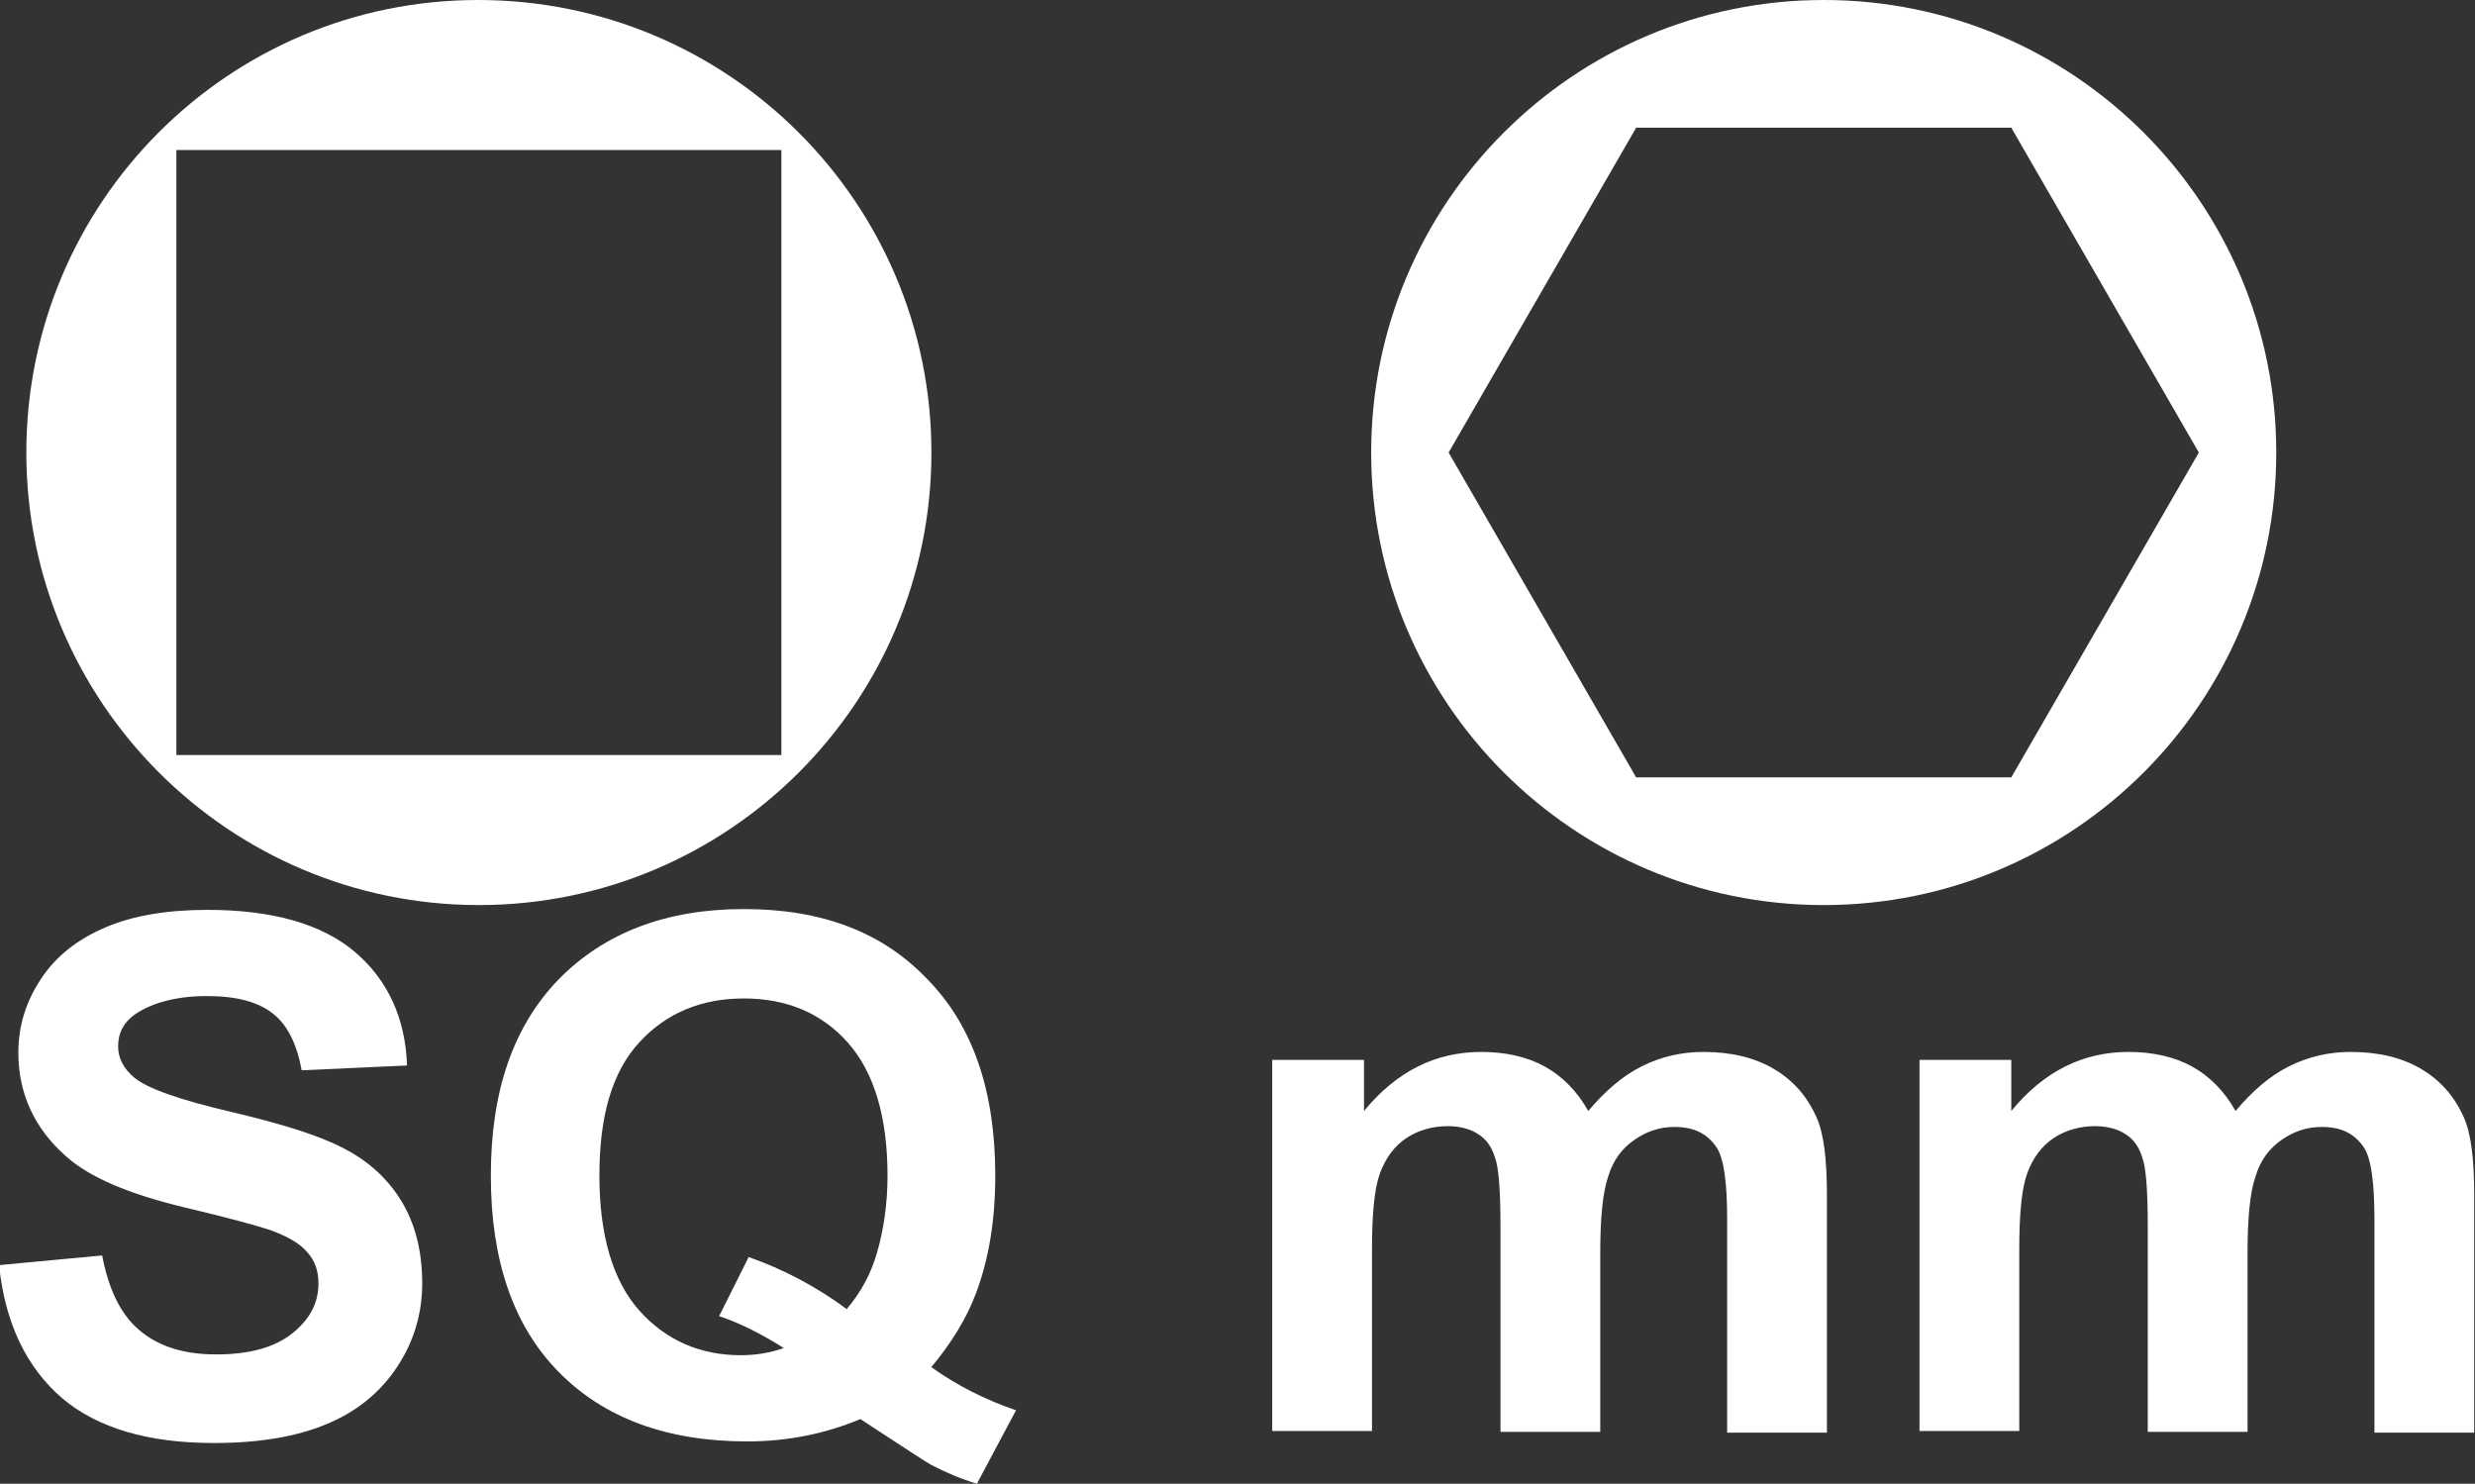 <?xml version="1.0" encoding="UTF-8"?><svg id="_圖層_1" xmlns="http://www.w3.org/2000/svg" xmlns:xlink="http://www.w3.org/1999/xlink" viewBox="0 0 31.01 18.59"><rect x="0" y="0" width="31.01" height="18.59" fill="#333333" stroke="none"/><defs><style>.cls-1{fill:#fff;}.cls-2{clip-path:url(#clippath-1);}.cls-3{clip-path:url(#clippath);}.cls-4{fill:none;}</style><clipPath id="clippath"><rect class="cls-4" x=".33" width="11.34" height="11.34"/></clipPath><clipPath id="clippath-1"><rect class="cls-4" x="17.18" width="11.34" height="11.34"/></clipPath></defs><g class="cls-3"><path class="cls-1" d="M9.79,9.46H2.21V1.88h7.58v7.58ZM5.99,0C2.86,0,.33,2.54,.33,5.67s2.54,5.67,5.67,5.67,5.67-2.54,5.67-5.67S9.13,0,5.99,0"/></g><g><path class="cls-1" d="M0,15.85l1.28-.12c.08,.42,.23,.74,.47,.94,.24,.2,.55,.3,.96,.3,.42,0,.74-.09,.96-.27,.22-.18,.32-.38,.32-.62,0-.15-.04-.28-.14-.39-.09-.11-.25-.2-.47-.28-.15-.05-.51-.15-1.06-.28-.71-.17-1.2-.38-1.49-.64-.4-.35-.6-.79-.6-1.3,0-.33,.09-.63,.28-.92,.19-.29,.46-.5,.81-.65,.35-.15,.78-.22,1.28-.22,.82,0,1.44,.18,1.85,.53s.63,.83,.65,1.42l-1.32,.06c-.06-.33-.18-.57-.36-.71-.19-.15-.46-.22-.83-.22s-.68,.08-.9,.23c-.14,.1-.21,.23-.21,.4,0,.15,.07,.28,.2,.39,.17,.14,.57,.28,1.21,.43,.64,.15,1.12,.3,1.42,.46,.31,.16,.55,.38,.72,.66,.17,.28,.26,.62,.26,1.03,0,.37-.1,.72-.31,1.04-.21,.32-.5,.56-.88,.72-.38,.16-.85,.24-1.42,.24-.83,0-1.46-.19-1.9-.56-.44-.38-.71-.92-.79-1.65Z"/><path class="cls-1" d="M11.67,17.13c.32,.23,.68,.41,1.06,.54l-.49,.92c-.2-.06-.39-.14-.58-.24-.04-.02-.33-.21-.88-.57-.43,.18-.9,.28-1.42,.28-1,0-1.79-.29-2.36-.87s-.85-1.4-.85-2.46,.28-1.87,.85-2.46c.57-.58,1.34-.88,2.32-.88s1.74,.29,2.3,.88c.57,.58,.85,1.4,.85,2.46,0,.56-.08,1.04-.24,1.47-.12,.32-.31,.63-.57,.94Zm-1.06-.73c.17-.2,.3-.43,.38-.71,.08-.28,.13-.6,.13-.96,0-.74-.17-1.3-.5-1.67-.33-.37-.77-.55-1.3-.55s-.97,.18-1.31,.55-.5,.92-.5,1.67,.17,1.32,.5,1.69c.33,.37,.76,.56,1.27,.56,.19,0,.37-.03,.54-.09-.27-.17-.54-.31-.81-.4l.37-.74c.43,.15,.85,.37,1.24,.66Z"/><path class="cls-1" d="M15.94,13.28h1.15v.64c.41-.5,.9-.74,1.47-.74,.3,0,.57,.06,.79,.18s.41,.31,.55,.56c.21-.25,.43-.44,.67-.56,.24-.12,.5-.18,.77-.18,.35,0,.64,.07,.88,.21,.24,.14,.42,.34,.54,.61,.09,.2,.13,.52,.13,.97v2.98h-1.25v-2.67c0-.46-.04-.76-.13-.9-.12-.18-.29-.26-.53-.26-.18,0-.34,.05-.5,.16s-.27,.26-.33,.46c-.07,.2-.1,.53-.1,.96v2.24h-1.25v-2.56c0-.45-.02-.75-.07-.88-.04-.13-.11-.23-.21-.29-.09-.06-.22-.1-.38-.1-.19,0-.37,.05-.52,.15s-.26,.25-.33,.44c-.07,.19-.1,.51-.1,.96v2.27h-1.25v-4.67Z"/><path class="cls-1" d="M24.05,13.28h1.15v.64c.41-.5,.9-.74,1.47-.74,.3,0,.57,.06,.79,.18s.41,.31,.55,.56c.21-.25,.43-.44,.67-.56,.24-.12,.5-.18,.77-.18,.35,0,.64,.07,.88,.21,.24,.14,.42,.34,.54,.61,.09,.2,.13,.52,.13,.97v2.98h-1.25v-2.67c0-.46-.04-.76-.13-.9-.12-.18-.29-.26-.53-.26-.18,0-.34,.05-.5,.16s-.27,.26-.33,.46c-.07,.2-.1,.53-.1,.96v2.24h-1.25v-2.56c0-.45-.02-.75-.07-.88-.04-.13-.11-.23-.21-.29-.09-.06-.22-.1-.38-.1-.19,0-.37,.05-.52,.15s-.26,.25-.33,.44c-.07,.19-.1,.51-.1,.96v2.27h-1.25v-4.67Z"/></g><g class="cls-2"><path class="cls-1" d="M25.2,9.74h-4.7l-2.35-4.07,2.35-4.07h4.7l2.35,4.07-2.35,4.07ZM22.85,0C19.72,0,17.18,2.54,17.18,5.67s2.54,5.67,5.67,5.67,5.67-2.54,5.67-5.67S25.98,0,22.85,0"/></g></svg>